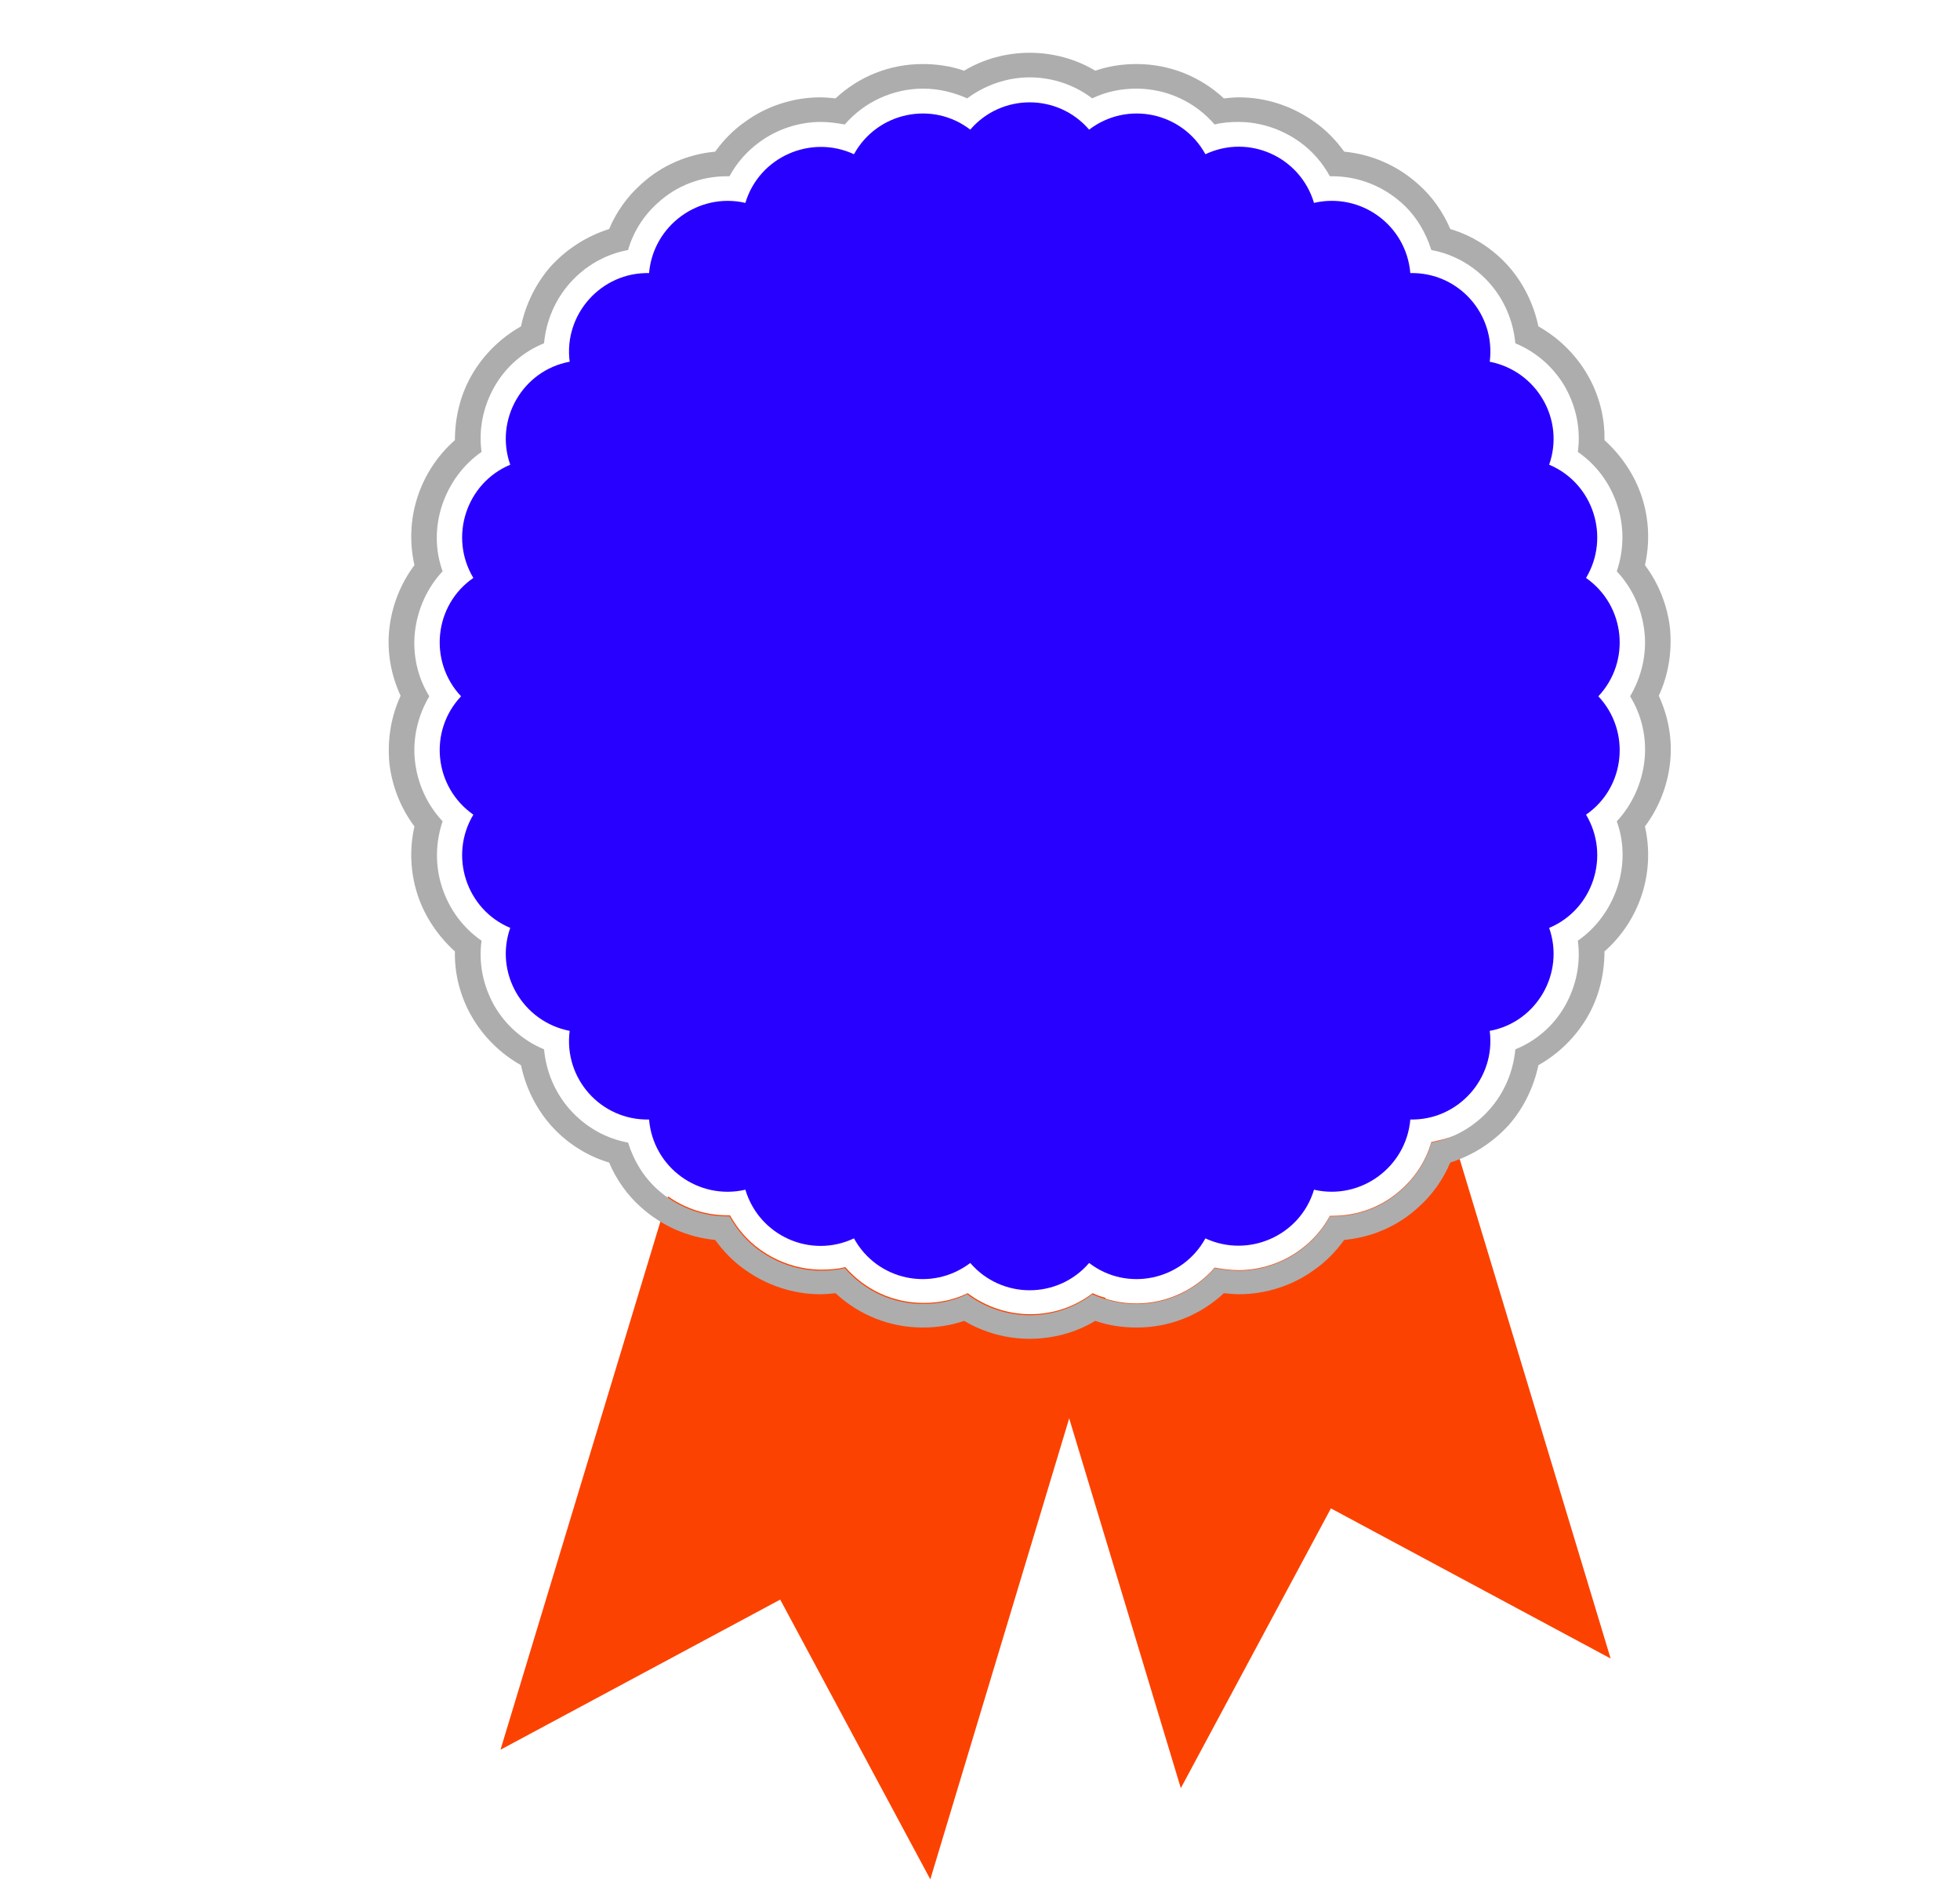 <?xml version="1.0" encoding="utf-8"?>
<!-- Generator: Adobe Illustrator 24.1.1, SVG Export Plug-In . SVG Version: 6.00 Build 0)  -->
<svg version="1.1" id="Capa_1" xmlns="http://www.w3.org/2000/svg" xmlns:xlink="http://www.w3.org/1999/xlink" x="0px" y="0px"
	 viewBox="0 0 382.6 370" style="enable-background:new 0 0 382.6 370;" xml:space="preserve">
<style type="text/css">
	.st0{fill:#FC4200;}
	.st1{fill:#2800FF;}
	.st2{fill:#ADADAD;}
</style>
<g>
	<path class="st0" d="M279.4,222.9c-1,3.5-3,6.7-5.8,9.2c-3.7,3.4-8.5,5.2-13.5,5.2c-0.2,0-0.3,0-0.5,0c-1.4,2.6-3.4,4.9-5.9,6.7
		c-3.4,2.5-7.7,3.9-11.9,3.9c-1.6,0-3.1-0.2-4.7-0.5c-3.8,4.4-9.4,7-15.3,7c-3,0-5.9-0.7-8.6-1.9c-3,2.3-6.7,3.7-10.6,4.1l27.9,92.4
		l29.3-54.6l54.6,29.3l-30.8-101.9C282.4,222.2,280.9,222.6,279.4,222.9z"/>
	<path class="st0" d="M213.3,252.4c-3.5,2.7-7.8,4.1-12.2,4.1s-8.8-1.5-12.2-4.1c-2.7,1.3-5.6,1.9-8.6,1.9c-6,0-11.5-2.6-15.3-7
		c-1.5,0.4-3.1,0.5-4.7,0.5c-4.2,0-8.4-1.4-11.9-3.9c-2.5-1.8-4.4-4-5.9-6.7c-0.2,0-0.3,0-0.5,0c-4.2,0-8.2-1.3-11.6-3.7L97.7,341.5
		l54.6-29.3l29.3,54.6l34.2-113.5C215,253.1,214.1,252.8,213.3,252.4z"/>
	<path class="st1" d="M212.6,25.3L212.6,25.3L212.6,25.3c7.5-5.7,18.2-3.4,22.7,4.8l0,0l0,0c8.5-4,18.5,0.5,21.2,9.5l0,0l0,0
		c9.1-2.1,18,4.3,18.8,13.7v0l0,0c9.4-0.2,16.7,8,15.5,17.3l0,0l0,0c9.2,1.8,14.7,11.3,11.6,20.1l0,0l0,0c8.6,3.6,12,14.1,7.2,22.1
		l0,0l0,0c7.7,5.4,8.8,16.3,2.4,23.1l0,0l0,0c6.4,6.8,5.3,17.8-2.4,23.1l0,0l0,0c4.8,8,1.4,18.5-7.2,22.1l0,0l0,0
		c3.1,8.8-2.4,18.4-11.6,20.1l0,0l0,0c1.2,9.3-6.2,17.5-15.5,17.3l0,0l0,0c-0.8,9.3-9.7,15.8-18.8,13.7l0,0l0,0
		c-2.7,9-12.8,13.4-21.2,9.5l0,0l0,0c-4.5,8.2-15.3,10.5-22.7,4.8l0,0l0,0c-6.1,7.1-17.1,7.1-23.2,0l0,0l0,0
		c-7.5,5.7-18.2,3.4-22.7-4.8l0,0l0,0c-8.5,4-18.5-0.5-21.2-9.5l0,0l0,0c-9.1,2.1-18-4.3-18.8-13.7l0,0l0,0
		c-9.4,0.2-16.7-8-15.5-17.3l0,0l0,0c-9.2-1.8-14.7-11.3-11.6-20.1l0,0h0c-8.6-3.6-12-14.1-7.2-22.1l0,0l0,0
		c-7.7-5.4-8.8-16.3-2.4-23.1l0,0l0,0c-6.4-6.8-5.3-17.8,2.4-23.1l0,0l0,0c-4.8-8-1.4-18.5,7.2-22.1h0l0,0
		c-3.1-8.8,2.4-18.4,11.6-20.1l0,0l0,0c-1.2-9.3,6.2-17.5,15.5-17.3l0,0v0c0.8-9.3,9.7-15.8,18.8-13.7l0,0l0,0
		c2.7-9,12.8-13.4,21.2-9.5l0,0l0,0c4.5-8.2,15.3-10.5,22.7-4.8l0,0l0,0C195.5,18.2,206.5,18.2,212.6,25.3z"/>
	<path class="st2" d="M201,15.1c4.5,0,8.8,1.5,12.2,4.1c2.7-1.3,5.6-1.9,8.6-1.9c6,0,11.5,2.6,15.3,7c1.5-0.4,3.1-0.5,4.7-0.5
		c4.2,0,8.4,1.4,11.9,3.9c2.5,1.8,4.4,4,5.9,6.7c0.2,0,0.3,0,0.5,0c5,0,9.8,1.9,13.5,5.2c2.8,2.5,4.7,5.7,5.8,9.2
		c4.4,0.8,8.4,3.1,11.4,6.5c2.9,3.3,4.6,7.4,5,11.7c4.1,1.7,7.5,4.7,9.7,8.5c2.2,3.9,3.1,8.3,2.5,12.7c3.6,2.5,6.3,6.1,7.7,10.4
		c1.4,4.2,1.3,8.8-0.1,12.9c3,3.2,4.9,7.3,5.4,11.8c0.5,4.4-0.6,8.9-2.8,12.6c2.3,3.7,3.3,8.2,2.8,12.6c-0.5,4.4-2.4,8.6-5.4,11.8
		c1.5,4.1,1.5,8.7,0.1,12.9c-1.4,4.2-4.1,7.9-7.7,10.4c0.6,4.4-0.3,8.8-2.5,12.7c-2.2,3.9-5.7,6.9-9.7,8.5c-0.4,4.3-2.1,8.4-5,11.7
		c-3,3.4-7,5.7-11.4,6.5c-1,3.5-3,6.7-5.8,9.2c-3.7,3.4-8.5,5.2-13.5,5.2c-0.2,0-0.3,0-0.5,0c-1.4,2.6-3.4,4.9-5.9,6.7
		c-3.4,2.5-7.7,3.9-11.9,3.9c-1.6,0-3.1-0.2-4.7-0.5c-3.8,4.4-9.4,7-15.3,7c-3,0-5.9-0.7-8.6-1.9c-3.5,2.7-7.8,4.1-12.2,4.1
		s-8.8-1.5-12.2-4.1c-2.7,1.3-5.6,1.9-8.6,1.9c-6,0-11.5-2.6-15.3-7c-1.5,0.4-3.1,0.5-4.7,0.5c-4.2,0-8.4-1.4-11.9-3.9
		c-2.5-1.8-4.4-4-5.9-6.7c-0.2,0-0.3,0-0.5,0c-5,0-9.8-1.9-13.5-5.2c-2.8-2.5-4.7-5.7-5.8-9.2c-4.4-0.8-8.4-3.1-11.4-6.5
		c-2.9-3.3-4.6-7.4-5-11.7c-4.1-1.7-7.5-4.7-9.7-8.5c-2.2-3.9-3.1-8.3-2.5-12.7c-3.6-2.5-6.3-6.1-7.7-10.4
		c-1.4-4.2-1.3-8.8,0.1-12.9c-3-3.2-4.9-7.3-5.4-11.8c-0.5-4.4,0.6-8.9,2.8-12.6c-2.3-3.7-3.3-8.2-2.8-12.6
		c0.5-4.4,2.4-8.6,5.4-11.8c-1.5-4.1-1.5-8.7-0.1-12.9c1.4-4.2,4.1-7.9,7.7-10.4c-0.6-4.4,0.3-8.8,2.5-12.7c2.2-3.9,5.7-6.9,9.7-8.5
		c0.4-4.3,2.1-8.4,5-11.7c3-3.4,7-5.7,11.4-6.5c1-3.5,3-6.7,5.8-9.2c3.7-3.4,8.5-5.2,13.5-5.2c0.2,0,0.3,0,0.5,0
		c1.4-2.6,3.4-4.9,5.9-6.7c3.4-2.5,7.7-3.9,11.9-3.9c1.6,0,3.1,0.2,4.7,0.5c3.8-4.4,9.4-7,15.3-7c3,0,5.9,0.7,8.6,1.9
		C192.3,16.6,196.6,15.1,201,15.1L201,15.1z M201,10.3c-4.5,0-9,1.2-12.8,3.5c-2.6-0.9-5.3-1.3-8.1-1.3c-6.4,0-12.4,2.4-17,6.7
		c-1-0.1-2-0.2-3-0.2c-5.2,0-10.5,1.7-14.7,4.8c-2.3,1.6-4.2,3.6-5.8,5.8c-5.4,0.5-10.5,2.7-14.5,6.4c-2.7,2.4-4.8,5.4-6.2,8.7
		c-4.4,1.4-8.3,3.9-11.4,7.3c-2.9,3.3-4.9,7.4-5.8,11.7c-3.9,2.2-7.2,5.4-9.5,9.3c-2.3,3.9-3.4,8.4-3.4,12.9
		c-3.4,3-5.9,6.8-7.3,11.1c-1.4,4.3-1.6,8.9-0.6,13.3c-2.7,3.6-4.4,7.9-4.9,12.4c-0.5,4.5,0.3,9,2.2,13.1c-1.9,4.1-2.6,8.6-2.2,13.1
		c0.5,4.5,2.2,8.8,4.9,12.4c-1,4.4-0.8,9,0.6,13.3c1.4,4.3,4,8.1,7.3,11.1c-0.1,4.5,1.1,9,3.4,12.9c2.3,3.9,5.6,7.1,9.5,9.3
		c0.9,4.3,2.9,8.4,5.8,11.7c3,3.4,7,6,11.4,7.3c1.4,3.3,3.5,6.3,6.2,8.7c4.1,3.7,9.2,5.9,14.5,6.4c1.6,2.2,3.5,4.2,5.8,5.8
		c4.3,3.1,9.5,4.8,14.7,4.8c1,0,2-0.1,3-0.2c4.6,4.3,10.7,6.7,17,6.7c2.8,0,5.5-0.4,8.1-1.3c3.9,2.3,8.3,3.5,12.8,3.5
		c4.5,0,9-1.2,12.8-3.5c2.6,0.9,5.3,1.3,8.1,1.3c6.4,0,12.4-2.4,17-6.7c1,0.1,2,0.2,3,0.2c5.2,0,10.5-1.7,14.7-4.8
		c2.3-1.6,4.2-3.6,5.8-5.8c5.4-0.5,10.5-2.7,14.5-6.4c2.7-2.4,4.8-5.4,6.2-8.7c4.4-1.4,8.3-3.9,11.4-7.3c2.9-3.3,4.9-7.4,5.8-11.7
		c3.9-2.2,7.2-5.4,9.5-9.3c2.3-3.9,3.4-8.4,3.4-12.9c3.4-3,5.9-6.8,7.3-11.1c1.4-4.3,1.6-8.9,0.6-13.3c2.7-3.6,4.4-7.9,4.9-12.4
		c0.5-4.5-0.3-9-2.2-13.1c1.9-4.1,2.6-8.6,2.2-13.1c-0.5-4.5-2.2-8.8-4.9-12.4c1-4.4,0.8-9-0.6-13.3c-1.4-4.3-4-8.1-7.3-11.1
		c0.1-4.5-1.1-9-3.4-12.9c-2.3-3.9-5.6-7.1-9.5-9.3c-0.9-4.3-2.9-8.4-5.8-11.7c-3-3.4-7-6-11.4-7.3c-1.4-3.3-3.5-6.3-6.2-8.7
		c-4.1-3.7-9.2-5.9-14.5-6.4c-1.6-2.2-3.5-4.2-5.8-5.8c-4.3-3.1-9.5-4.8-14.7-4.8c-1,0-2,0.1-3,0.2c-4.6-4.3-10.7-6.7-17-6.7
		c-2.8,0-5.5,0.4-8.1,1.3C210,11.5,205.5,10.3,201,10.3L201,10.3z"/>
</g>
</svg>
